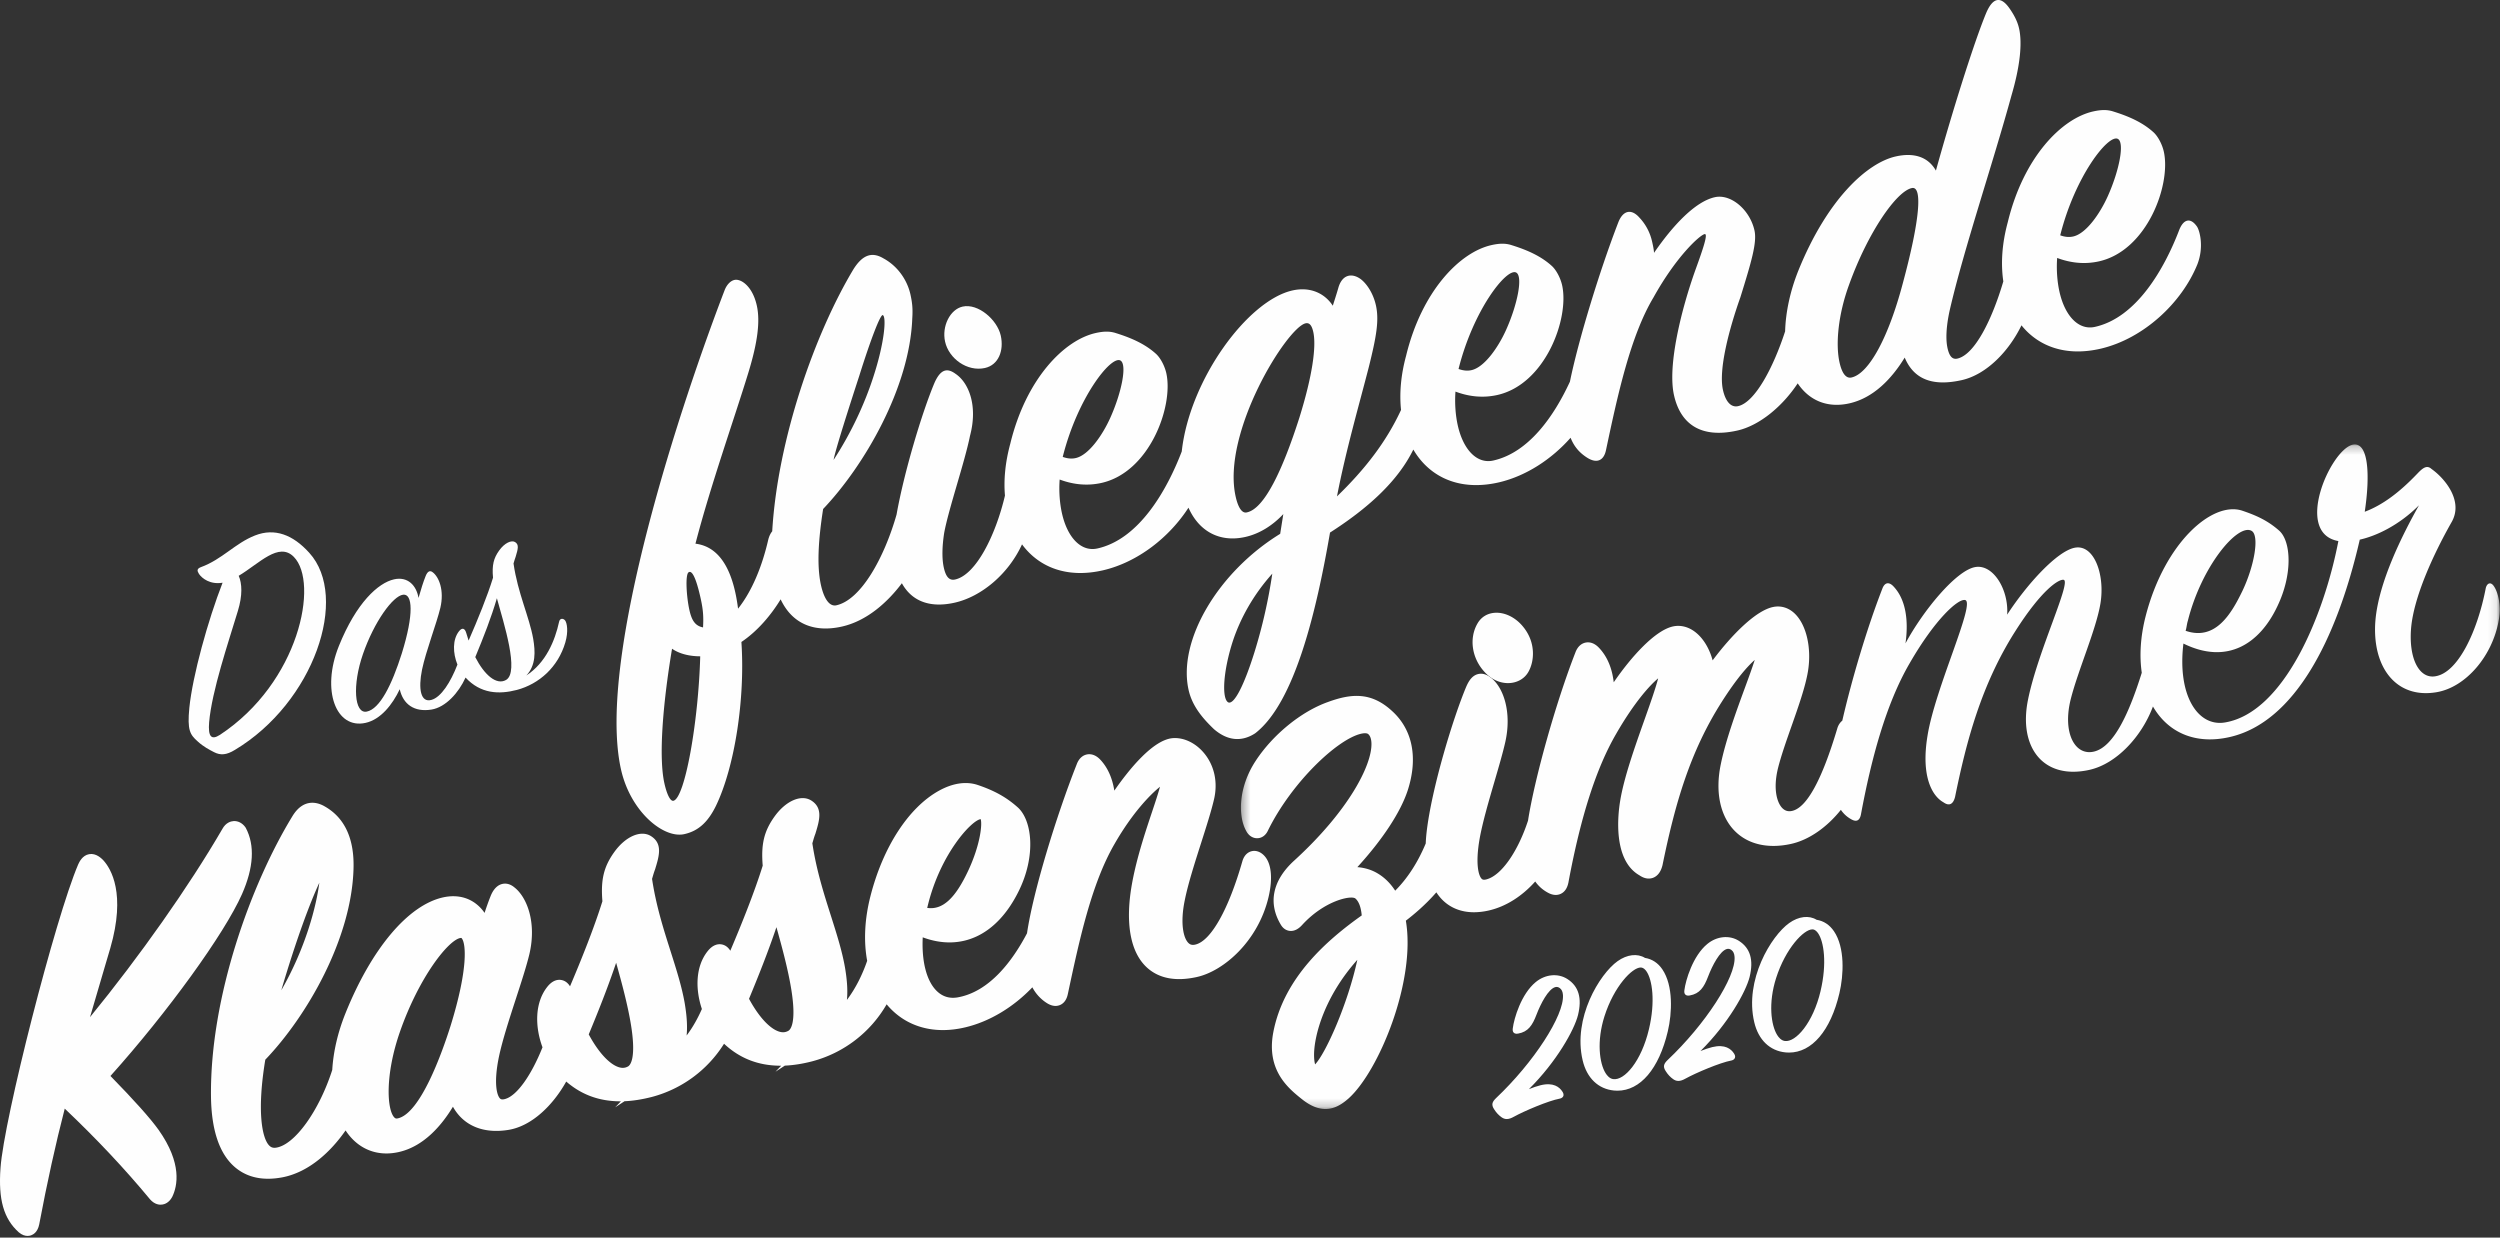 <svg xmlns="http://www.w3.org/2000/svg" xmlns:xlink="http://www.w3.org/1999/xlink" width="303" height="150" viewBox="0 0 303 150">
    <rect x="0" y="0" width="303" height="150" fill="#333333" stroke="none"/>
    <defs>
        <path id="a" d="M.334.247h152.56V80.79H.334z"/>
    </defs>
    <g fill="none" fill-rule="evenodd">
        <path fill="#FEFEFE" d="M25.347 87.535c.331-3.796 2.314-9.618 3.48-13.478.586-1.91.51-3.35.104-4.271 2.498-1.486 4.855-4.154 6.68-2.293 3.073 3.12.664 15.227-8.956 21.572-1.061.681-1.45.2-1.308-1.53m-1.382 2.33c.71.652 1.436 1.016 1.983 1.3.774.394 1.492.356 2.524-.278 9.555-5.723 13.915-18.506 9.008-23.89-1.978-2.19-4.185-3.035-6.563-2.103-2.416.941-4 2.912-6.578 3.848-.484.189-.47.429-.223.819.359.527 1.342 1.32 2.86 1.064-1.776 4.562-3.64 11.288-4.031 15.178-.254 2.686.067 3.222 1.02 4.062M43.992 79.267c1.357-3.903 3.613-7.034 4.87-7.191 1.141-.133 1.324 2.335-.162 7.116-1.212 3.83-2.667 6.742-4.254 7.055-1.51.294-1.76-3.21-.454-6.98m16.232-6.762c.836 3.051 2.754 8.977 1.103 9.91-1.185.669-2.651-.665-3.723-2.773 1.001-2.408 1.956-4.845 2.62-7.137m-15.92 15.108c1.847-.41 3.264-2.222 4.146-4.077.4 1.813 1.752 2.807 3.856 2.462 1.696-.281 3.273-2.008 4.12-3.878 1.817 1.972 4.05 2.061 6.217 1.5 2.707-.722 5-2.77 5.874-5.755.39-1.341.207-2.352-.024-2.665-.223-.274-.633-.305-.731.162-.502 2.297-1.606 4.97-3.972 6.507 1.18-1.234 1.092-2.913.836-4.434-.473-2.687-1.87-5.532-2.386-9.14.094-.305.159-.562.262-.828.303-.997.402-1.464-.068-1.765-.423-.27-1.274.081-1.95 1.04-.647.913-.87 1.731-.729 3.278-.681 2.214-1.859 5.106-2.959 7.616-.106-.3-.175-.608-.282-.908-.174-.609-.516-.694-.893-.206-.777.995-.75 2.623-.179 4.026-.825 2.139-1.982 3.96-3.153 4.28-1.291.367-1.62-1.3-1.136-3.672.472-2.25 1.757-5.57 2.22-7.493.496-2.134-.178-3.723-.91-4.29-.346-.286-.637-.141-.872.437-.287.711-.57 1.624-.865 2.66-.256-1.52-1.307-2.622-2.962-2.255-1.925.428-4.582 2.839-6.692 8.082-2.162 5.376-.348 10.111 3.232 9.316M189.96 118.653c-1.14-.729-2.68-.576-3.833.377-1.757 1.444-2.63 4.397-2.778 5.607-.016.15-.04.378.12.532.162.155.395.122.53.102 1.209-.211 1.729-.996 2.219-2.28.53-1.389 1.438-3.098 2.256-3.345.2-.061.381-.027.567.105.236.17.364.446.39.846.166 2.46-3.548 8.182-8.112 12.497-.458.448-.616.785-.21 1.381.237.378.544.703.885.941.2.141.403.212.624.212.26 0 .545-.096.888-.292 1.24-.684 4.17-1.928 5.533-2.182.082-.018.333-.074.429-.297.095-.222-.035-.44-.094-.536-.355-.57-1.102-1.17-2.653-.791-.432.109-.917.272-1.418.475 3.352-3.32 5.5-7.173 5.951-8.977.506-2.065.083-3.497-1.294-4.375M199.85 124.745c-.915 3.88-2.976 6.258-4.345 6.04-.422-.064-.728-.428-.911-.723-.74-1.19-1.097-3.854-.133-6.888 1.16-3.638 3.366-5.914 4.395-5.914.025 0 .05.002.074.004.269.032.484.266.618.457.708 1.013 1.105 3.643.303 7.024m1.63-7.256c-.533-.783-1.242-1.25-2.108-1.391-.914-.57-2.18-.42-3.322.397-2.173 1.55-5.446 6.891-4.232 12.02.503 2.141 1.888 3.474 3.8 3.658.138.013.275.02.41.02 2.773 0 5.038-2.646 6.107-7.182.532-2.241.68-5.556-.656-7.522M210.758 114.033c-1.14-.728-2.68-.576-3.832.377-1.758 1.444-2.63 4.398-2.779 5.607-.015.15-.039.378.121.532.16.154.393.121.529.102 1.21-.211 1.73-.996 2.219-2.28.53-1.389 1.44-3.098 2.257-3.345.2-.061.38-.027.567.106.236.17.363.446.39.845.165 2.46-3.548 8.182-8.113 12.497-.458.448-.616.786-.21 1.382.238.377.544.703.885.94.201.142.403.213.625.213.259 0 .544-.097.887-.293 1.24-.684 4.171-1.928 5.533-2.181.082-.019.333-.075.43-.298.094-.222-.036-.44-.094-.536-.356-.57-1.104-1.17-2.654-.791-.432.109-.917.272-1.418.475 3.353-3.32 5.5-7.173 5.952-8.977.506-2.065.083-3.496-1.295-4.375M220.65 120.125c-.902 3.822-3.005 6.25-4.347 6.04-.421-.064-.728-.428-.91-.723-.74-1.19-1.097-3.853-.133-6.888 1.159-3.638 3.366-5.913 4.394-5.913.025 0 .05.001.074.004.27.03.485.265.618.456.709 1.013 1.106 3.643.303 7.024m-.477-8.647c-.915-.57-2.181-.42-3.323.397-2.173 1.55-5.445 6.892-4.232 12.02.503 2.141 1.889 3.474 3.801 3.658.138.013.274.02.41.02 2.773 0 5.037-2.646 6.106-7.182.532-2.241.68-5.556-.655-7.521-.533-.784-1.241-1.252-2.107-1.392M13.388 130.408c6.89-7.676 13.816-17.232 15.943-22.04 1.415-3.211 1.573-5.906.47-8.007l-.074-.118c-.368-.499-.882-.762-1.422-.727-.324.022-.933.178-1.356.953-4.04 6.958-10 15.412-16.04 22.81.65-2.245 1.265-4.325 1.833-6.245l.625-2.114c1.919-6.632.079-9.628-.825-10.633-.218-.226-.882-.914-1.733-.764-.836.146-1.207.968-1.338 1.255-2.764 6.475-9.008 30.89-9.41 36.79-.278 3.809.377 6.132 2.208 7.781.405.348.78.445 1.07.445.172 0 .315-.033.418-.069.292-.1.808-.404.994-1.323.957-5.074 1.997-9.788 3.096-14.038 3.874 3.676 7.263 7.281 10.345 11.003.56.632 1.14.666 1.437.632.296-.036.851-.204 1.242-.937l.016-.033c.615-1.274 1.216-4.018-1.664-8.088-1.01-1.41-2.923-3.551-5.835-6.533"/>
        <path fill="#FEFEFE" d="M38.702 106.991c-.354 2.779-1.637 7.863-4.61 13.03 1.795-6.1 3.504-10.662 4.61-13.03m15.89 17.396c-1.006 3.177-3.643 10.62-6.412 11.166-.16.03-.275.015-.426-.16-.857-.99-1.09-5.123.706-10.304 2.328-6.692 5.931-11.229 7.38-11.41a.424.424 0 0 1 .042-.004c.036 0 .05.013.085.055.487.589.827 3.574-1.375 10.657m20.084-7.696c.682 2.423 1.431 5.21 1.813 7.617.638 4.032-.123 4.804-.37 4.943-.34.192-.69.223-1.103.098-1.15-.349-2.504-1.825-3.661-3.98 1.11-2.675 2.307-5.67 3.32-8.678m19.428-4.315c.682 2.423 1.432 5.211 1.813 7.618.638 4.03-.122 4.802-.37 4.942-.34.192-.69.223-1.103.098-1.15-.349-2.504-1.825-3.661-3.98 1.11-2.675 2.307-5.67 3.321-8.678m18.274-2.337l.08-.325c1.54-6.27 5.308-10.296 6.4-10.435.216.64-.07 3.128-1.449 6.117-1.604 3.47-3.143 4.912-5.031 4.643m39.316-6.871c-.305.076-.856.332-1.114 1.204-1.662 5.809-3.766 9.581-5.634 10.093-.49.139-.731-.012-.889-.159-.64-.597-1.031-2.431-.464-5.187.4-1.998 1.212-4.538 1.997-6.995.63-1.973 1.226-3.838 1.555-5.264.484-2.07.03-4.12-1.246-5.624-1.017-1.2-2.411-1.861-3.728-1.775-2.398.163-5.32 3.781-7.113 6.362-.247-1.549-.82-2.821-1.704-3.755-.664-.703-1.304-.695-1.625-.628-.394.082-.93.365-1.24 1.22-2.442 6.175-5.281 15.433-6.013 20.451-1.726 3.29-4.526 7.103-8.443 7.777-.956.155-1.787-.1-2.474-.758-1.25-1.197-1.869-3.586-1.722-6.527 4.676 1.74 8.936-.237 11.563-5.463 2.238-4.406 1.69-8.795-.09-10.326-1.359-1.203-2.81-2.008-4.867-2.696-1.396-.444-3.008-.193-4.66.727-3.68 2.05-6.782 6.843-8.296 12.82-.703 2.775-.818 5.44-.385 7.785-.553 1.596-1.338 3.258-2.454 4.737.127-1.318-.022-2.667-.236-3.936-.357-2.024-1.01-4.075-1.7-6.246-.871-2.738-1.772-5.567-2.254-8.8l.08-.27c.091-.313.17-.583.275-.853l.022-.063c.482-1.582.938-3.076-.497-3.992-1.24-.791-3.132.043-4.498 1.982-1.238 1.748-1.612 3.31-1.398 5.908-.995 3.195-2.552 7.08-3.927 10.31-.315-.513-.712-.702-1.03-.763-.43-.082-1.086 0-1.746.855-1.44 1.844-1.476 4.554-.669 6.971-.485 1.103-1.086 2.2-1.849 3.212.127-1.318-.023-2.667-.236-3.936-.357-2.024-1.01-4.075-1.7-6.245-.871-2.738-1.772-5.568-2.254-8.802l.077-.262c.093-.316.173-.588.278-.86l.021-.063c.483-1.582.938-3.076-.496-3.991-1.24-.792-3.132.043-4.498 1.981-1.238 1.748-1.612 3.31-1.399 5.908-.994 3.19-2.55 7.077-3.926 10.31-.315-.513-.712-.702-1.03-.763-.432-.082-1.087 0-1.747.855-1.504 1.927-1.482 4.804-.558 7.299-1.353 3.386-3.089 5.87-4.538 6.267-.415.117-.545-.003-.6-.055-.367-.34-.812-1.781-.153-5.013.43-2.05 1.274-4.647 2.09-7.158.65-1.997 1.263-3.884 1.615-5.345.904-3.883-.325-6.922-1.827-8.084-.595-.493-1.136-.493-1.485-.405-.886.223-1.276 1.18-1.405 1.498a30 30 0 0 0-.716 2.006 4.795 4.795 0 0 0-1.262-1.266c-1.059-.714-2.362-.927-3.77-.615-4.246.944-8.67 6.2-11.835 14.06-.943 2.346-1.469 4.684-1.597 6.852-1.587 4.948-4.55 9.116-6.836 9.427-.344.045-.588-.038-.817-.277-.863-.9-1.491-4.158-.462-10.39 5.018-5.233 10.448-14.61 10.692-23.122.116-3.655-1.067-6.209-3.5-7.582-.715-.419-2.528-1.135-3.94 1.251-4.97 8.158-9.939 21.778-9.835 33.815.035 4.198 1.04 7.137 2.987 8.736 1.079.886 2.396 1.332 3.933 1.332.56 0 1.147-.06 1.764-.178 3.262-.639 5.894-3.18 7.63-5.677.16.241.33.474.514.692 1.166 1.378 2.706 2.098 4.436 2.098.48 0 .976-.056 1.48-.168 3.066-.68 5.237-3.268 6.581-5.496 1.262 2.279 3.661 3.311 6.744 2.805 2.82-.466 5.379-2.978 6.987-5.857 1.862 1.618 4.057 2.41 6.628 2.397l-.699.73 1.14-.741c1.041-.045 2.142-.219 3.308-.52a14.769 14.769 0 0 0 8.75-6.449c1.924 1.8 4.212 2.677 6.93 2.664l-.698.728 1.138-.739c1.04-.045 2.142-.218 3.307-.52a14.768 14.768 0 0 0 9.03-6.911c.162.192.328.378.503.556 1.664 1.691 3.847 2.566 6.31 2.566.876 0 1.786-.11 2.722-.333 2.982-.704 5.86-2.475 8.127-4.849a5.036 5.036 0 0 0 1.75 1.906c.41.262.765.35 1.057.35.217 0 .399-.05.542-.11.493-.21.815-.668.953-1.35 1.4-6.556 2.85-13.335 5.668-18.193 2.15-3.741 4.294-5.942 5.498-6.912-.224.832-.611 1.993-.969 3.064-.97 2.905-2.299 6.883-2.684 10.487-.404 3.897.327 6.802 2.116 8.4 1.454 1.297 3.474 1.67 6.007 1.108 3.278-.728 7.438-4.374 8.688-9.696.542-2.306.337-4.145-.558-5.043-.441-.45-.988-.634-1.498-.506M181.178 74.27c-.896.058-1.636.504-2.083 1.256-1.074 1.81-.724 4.251.846 5.93.787.861 1.8 1.337 2.822 1.337.115 0 .23-.006.346-.018.913-.097 1.683-.574 2.113-1.309.774-1.324.923-3.595-.58-5.455-.91-1.154-2.232-1.822-3.464-1.741"/>
        <g transform="translate(150.067 53.622)">
            <mask id="b" fill="#fff">
                <use xlink:href="#a"/>
            </mask>
            <path fill="#FEFEFE" d="M14.442 62.707c-1.159 5.363-3.828 11.316-5.118 12.675-.073-.259-.137-.671-.126-1.278.043-2.264 1.243-6.91 5.244-11.397M115.1 21.62c1.647-6.587 6.023-11.82 7.71-10.91.992.524.383 4.175-1.09 7.275-1.389 2.879-3.313 6.078-6.892 4.845.121-.365.15-.845.272-1.21m37.059-4.243c-.387-.523-.808-.294-.951.279-1.003 5.226-3.343 10.21-6.073 10.68-1.944.365-3.287-2.042-2.978-5.83.323-3.723 2.635-8.835 4.916-12.858 1.46-2.556-.833-5.292-2.434-6.425-.593-.544-1.1-.093-1.758.594-2.138 2.233-4.162 3.765-6.342 4.587.682-4.547.455-8.621-1.525-8.114-2.674.73-7.08 10.702-1.671 11.664-1.727 8.972-6.549 20.728-13.696 21.977-3.31.6-5.845-3.232-5.084-9.554 5.301 2.609 9.255.04 11.408-4.563 1.846-3.86 1.647-7.805.211-9.11-1.343-1.188-2.7-1.833-4.523-2.443-3.63-1.154-9.392 3.913-11.676 12.805-.632 2.462-.764 4.791-.468 6.849-1.463 4.669-3.321 8.941-5.76 9.545-2.3.58-3.857-2.185-2.87-6.26.895-3.58 3.106-8.534 3.622-11.691.573-3.509-.783-7.197-3.113-6.747-2.137.407-5.776 4.394-8.194 8.11.209-3.022-1.705-6.181-3.906-5.76-2.33.45-6.314 5.325-8.417 9.24.395-2.792.031-5.348-1.461-6.91-.529-.559-1.058-.509-1.351.3-1.87 4.796-3.725 11.097-4.847 15.979-.275.22-.487.54-.604.936-1.845 6.192-3.672 9.553-5.433 9.99-.483.122-.884.018-1.22-.317-.637-.632-1.159-2.279-.54-4.83.383-1.531 1.033-3.377 1.662-5.162.822-2.338 1.673-4.755 1.976-6.606.458-2.8-.18-5.603-1.586-6.973-.733-.714-1.658-1.006-2.601-.823-2.097.4-5.032 3.351-7.369 6.476-.347-1.297-1.003-2.466-1.871-3.237-.857-.763-1.873-1.079-2.864-.889-2.196.424-5.119 3.675-7.251 6.783-.2-1.732-.802-3.15-1.79-4.183-.664-.703-1.302-.696-1.624-.628-.394.082-.931.364-1.243 1.225-2.382 6.11-4.936 15.258-5.73 20.35-1.213 3.709-3.198 6.626-5.02 7.118-.398.114-.529-.002-.584-.052-.359-.322-.817-1.716-.26-4.884.366-2.023 1.1-4.53 1.808-6.956.5-1.71.972-3.324 1.276-4.642.888-3.81-.266-6.911-1.845-7.992-.49-.355-.982-.471-1.46-.343-.724.193-1.112.87-1.378 1.459-1.618 3.832-4.24 12.437-4.835 17.748-.05.45-.083.888-.1 1.314-.955 2.29-2.206 4.228-3.703 5.724-.58-.902-1.3-1.609-2.15-2.108-.713-.424-1.54-.674-2.434-.745 3.058-3.345 5.243-6.664 6.11-9.326 1.26-3.923.587-7.329-1.89-9.584-2.542-2.354-4.963-2.14-7.81-1.096-3.232 1.155-6.665 3.957-8.744 7.138C.025 41.79-.041 45.276.972 47.089c.29.564.798.894 1.343.882.56-.01 1.035-.36 1.293-.93 2.873-5.844 8.447-11.11 11.324-11.742.382-.084.681-.067.82.046.312.254.39.752.401 1.126.076 2.659-2.82 8.239-9.36 14.207-2.653 2.414-3.217 5.196-1.578 7.851.354.544.822.657 1.07.677.51.038 1.01-.21 1.48-.735 2.696-2.947 5.937-3.613 6.443-3.193.417.359.679 1.062.766 2.05-4.106 2.917-9.45 7.49-10.719 14.173-.872 4.625 1.85 6.8 3.476 8.1 1.083.866 2.025 1.189 2.848 1.189 1.134 0 2.041-.614 2.776-1.26 3.688-3.276 8.214-14.265 6.966-21.566.901-.685 2.37-1.903 3.698-3.435.27.416.578.785.929 1.1.718.648 1.882 1.314 3.627 1.314a8.1 8.1 0 0 0 1.757-.204c2.108-.468 4.09-1.749 5.67-3.525.404.566.91 1.018 1.527 1.351.37.207.693.279.963.279.243 0 .443-.059.596-.13.482-.221.797-.68.938-1.376 1.48-7.964 3.367-13.848 5.77-17.99 2.195-3.819 4.059-5.88 5.106-6.754-.314 1.23-1.037 3.269-1.652 5-1.172 3.303-2.5 7.048-2.953 9.855-.274 1.652-.912 7.168 2.341 9.021.704.485 1.277.432 1.638.3.387-.143.9-.52 1.145-1.506l.01-.038c1.534-7.51 3.342-13.747 7.175-19.775 1.834-2.884 3.164-4.35 4.001-5.088-.304.959-.777 2.248-1.189 3.371-1.04 2.835-2.332 6.363-2.927 9.281-.702 3.372-.067 6.332 1.741 8.121 1.612 1.595 4.019 2.136 6.782 1.523 2.197-.488 4.36-2.033 6.033-4.128.34.497.769.881 1.281 1.158.693.387 1.022.043 1.15-.594 1.233-6.63 2.995-13.31 5.877-18.279 3.119-5.426 5.886-7.867 6.729-7.716 1.386.166-3.593 10.603-4.532 16.425-.838 5.055.618 7.369 1.926 8.092.722.516 1.194.209 1.408-.65 1.361-6.66 3.144-13.547 7.3-20.083 3.253-5.118 5.284-6.313 5.842-6.234 1.036.108-3.092 8.598-4.288 14.477-1.21 5.814 1.832 9.804 7.429 8.56 3.315-.736 6.368-4.086 7.701-7.682 1.796 3.106 5.105 4.708 9.433 3.674 7.627-1.83 12.777-11.494 15.635-23.895 1.994-.443 4.746-1.73 7.177-4.165-2.082 3.709-4.886 9.336-5.28 13.954-.454 5.578 2.446 9.533 7.392 8.704 3.58-.593 6.784-4.415 7.537-8.64.372-1.976-.127-3.623-.605-4.26" mask="url(#b)"/>
        </g>
        <path fill="#FEFEFE" d="M81.452 78.625c.909.637 2.158.919 3.415.92-.211 7.88-1.85 17.197-3.247 17.508-.399.088-.82-.868-1.1-2.134-.693-3.134-.21-9.466.932-16.294m2-9.258c.422-.304.924.704 1.47 3.171.31 1.4.354 2.23.287 3.503-1.02-.193-1.397-.948-1.663-2.149-.339-1.533-.515-4.222-.093-4.525m20.695-23.831c1.392-4.437 2.547-7.421 2.842-7.347.459.178.242 3.304-1.179 7.606-.955 2.94-2.539 6.51-4.78 9.945.215-1.237 2.036-6.887 3.117-10.204m31.632-1.851c.865.437.16 3.881-1.194 6.91-.932 2.095-2.62 4.569-4.216 4.923-.466.103-.961.074-1.567-.141 1.778-7.11 5.801-12.27 6.977-11.692m22.46-4.499c.465-.104.753.252.93 1.052.383 1.733-.091 5.266-1.683 10.376-2.022 6.324-4.249 11.086-6.393 11.492-.6.133-1.057-.674-1.337-1.941-1.711-7.734 6.22-20.477 8.482-20.979m25.513-6.157c.865.438.16 3.881-1.194 6.91-.932 2.096-2.619 4.568-4.216 4.923-.465.104-.96.074-1.567-.141 1.777-7.11 5.802-12.27 6.977-11.692m40.337 1.532c2.288-6.384 5.78-11.426 7.657-11.773 1.28-.214.938 3.919-1.136 11.584-1.71 6.465-4.08 10.908-6.208 11.38-.732.163-1.19-.644-1.456-1.845-.487-2.2-.16-5.77 1.143-9.346m32.586-17.73c.865.437.161 3.881-1.194 6.91-.932 2.095-2.618 4.569-4.215 4.923-.466.103-.962.074-1.568-.141 1.778-7.11 5.802-12.27 6.977-11.692m-104.629 62.2c-1.266 4.058-2.487 6.428-3.189 6.094-.798-.452-.626-3.778.58-7.473.882-2.644 2.413-5.502 4.765-8.123a63.27 63.27 0 0 1-2.156 9.502m-69.112 22.066c1.73-.384 2.884-1.48 3.846-3.442 2.294-4.776 3.54-13.027 3.078-19.848 2.023-1.358 3.659-3.363 4.756-5.168 1.4 2.973 4.053 4.05 7.397 3.307 3.07-.682 5.572-2.967 7.297-5.258 1.127 2.047 3.221 3.062 6.373 2.362 3.266-.725 6.556-3.493 8.187-7.075 2.047 2.786 5.479 4.159 9.859 3.136 4.18-.984 8.001-3.99 10.316-7.579 1.25 2.81 3.715 4.252 6.872 3.551 1.796-.399 3.38-1.45 4.622-2.775l-.379 2.392c-7.498 4.603-12.433 12.904-11.105 18.904.457 2.067 1.839 3.579 3.08 4.772 1.81 1.556 3.533 1.453 4.997.498 4.83-3.73 7.444-14.943 9.068-24.326 4.509-2.889 8.192-6.163 10.096-10.062 1.948 3.338 5.609 5.09 10.405 3.97 3.297-.777 6.369-2.813 8.657-5.4.42 1.076 1.092 1.833 1.989 2.405 1.3.83 2.077.238 2.306-.932 1.4-6.606 2.95-13.805 5.754-18.484 2.744-4.946 5.592-7.537 6.19-7.67.467-.104-.215 1.866-1.125 4.376-1.68 4.71-3.384 11.524-2.588 15.124.767 3.466 3.199 5.304 7.657 4.314 2.744-.61 5.527-2.979 7.341-5.726 1.352 2.021 3.523 3.034 6.24 2.43 2.927-.65 5.138-2.96 6.73-5.552 1.18 2.815 3.627 3.46 6.887 2.737 3.03-.673 5.75-3.52 7.264-6.647 2.07 2.577 5.407 3.81 9.621 2.826 5.175-1.219 9.805-5.535 11.7-10.223.8-2.065.305-3.984-.027-4.54-.828-1.215-1.663-.89-2.16.34-1.812 4.74-5.18 10.663-10.236 11.786-1.996.443-3.651-1.357-4.3-4.29-.266-1.2-.376-2.645-.272-4.067 1.752.66 3.452.772 5.049.417 5.856-1.3 8.765-9.29 7.88-13.29-.192-.868-.68-1.808-1.211-2.32-1.227-1.126-2.794-1.897-4.893-2.55-.754-.252-1.515-.223-2.447-.016-3.86.857-8.467 5.588-10.363 13.423-.703 2.593-.861 5.01-.54 7.178-1.327 4.511-3.432 8.882-5.574 9.358-.598.133-.968-.275-1.19-1.275-.235-1.066-.16-2.622.255-4.533 1.667-7.294 5.257-17.884 7.494-26.075 1.037-3.517 1.326-6.31.928-8.11-.206-.933-.664-1.74-1.174-2.467-1.02-1.452-1.98-1.378-2.81.555-1.502 3.62-4.16 12.115-6.1 19.12-.916-1.615-2.587-2.223-4.85-1.72-3.46.769-8.289 5.128-11.812 13.815-1.032 2.564-1.55 5.132-1.614 7.387-1.452 4.46-3.674 8.616-5.704 9.067-.865.192-1.522-.572-1.832-1.972-.546-2.466.743-7.369 2.12-11.242 1.303-4.206 2.029-6.606 1.704-8.072-.56-2.534-2.874-4.468-4.803-4.04-2.396.533-5.103 3.442-7.373 6.744-.023-.415-.126-.881-.23-1.348a6.168 6.168 0 0 0-1.557-2.941c-.932-1.052-1.944-.897-2.529.562-2.332 6.026-4.881 14.457-5.874 19.336-1.94 4.207-5.013 8.612-9.301 9.564-1.996.444-3.651-1.357-4.3-4.29-.266-1.2-.376-2.645-.272-4.067 1.752.66 3.452.772 5.049.417 5.856-1.3 8.765-9.29 7.88-13.29-.192-.867-.68-1.808-1.212-2.32-1.226-1.126-2.793-1.897-4.892-2.55-.754-.252-1.516-.223-2.447-.016-3.859.857-8.467 5.588-10.364 13.423-.636 2.35-.82 4.553-.611 6.558-1.794 3.882-4.396 7.221-7.764 10.48 1.075-5.554 2.66-11.012 3.86-15.685.925-3.703 1.259-5.666.86-7.466-.31-1.4-1.055-2.563-1.816-3.163-1.087-.808-2.3-.608-2.758 1.102-.237.822-.489 1.577-.652 2.103-.953-1.467-2.682-2.341-4.878-1.854-5.446 1.21-12.485 10.825-13.43 19.516-1.816 4.735-5.179 10.637-10.225 11.758-1.997.443-3.652-1.357-4.3-4.29-.266-1.2-.377-2.645-.272-4.067 1.751.66 3.452.772 5.049.417 5.855-1.3 8.764-9.29 7.88-13.29-.193-.868-.68-1.808-1.212-2.32-1.227-1.126-2.794-1.897-4.892-2.55-.755-.252-1.516-.223-2.447-.016-3.86.857-8.468 5.588-10.364 13.423-.608 2.242-.809 4.354-.644 6.285-1.128 4.787-3.5 9.603-6.046 10.17-.732.162-1.13-.379-1.367-1.446-.236-1.066-.213-2.54.047-4.207.54-2.918 2.495-8.598 3.125-11.745.992-3.718-.174-6.466-1.733-7.519-1.087-.808-1.856-.497-2.559 1.058-1.512 3.581-3.702 10.876-4.605 15.984-1.494 5.236-4.304 10.336-7.295 11-.865.192-1.515-.852-1.869-2.453-.516-2.333-.315-5.525.264-9.22 4.985-5.235 10.497-14.713 10.804-23.105.082-1.207-.014-1.955-.22-2.888-.384-1.734-1.529-3.437-3.273-4.38-1.53-.918-2.639-.252-3.623 1.295-4.693 7.802-9.2 20.613-9.858 31.782-.205.247-.372.587-.478 1.01-.747 3.244-1.97 6.242-3.663 8.368-.464-3.674-1.719-7.452-5.163-7.876 1.807-6.977 4.687-15.1 6.39-20.655 1.177-3.828 1.459-6.339 1.046-8.206-.516-2.333-1.913-3.282-2.711-3.105-.466.104-.925.556-1.191 1.245C82.776 48.324 72.248 79.62 75.257 93.22c1.136 5.133 5.149 8.439 7.677 7.877"/>
        <path fill="#FEFEFE" d="M119.369 44.602c1.663-.37 2.322-2.124 1.924-3.924-.428-1.933-2.755-3.935-4.618-3.521-1.531.34-2.545 2.384-2.132 4.25.458 2.067 2.697 3.668 4.826 3.195"/>
    </g>
</svg>

